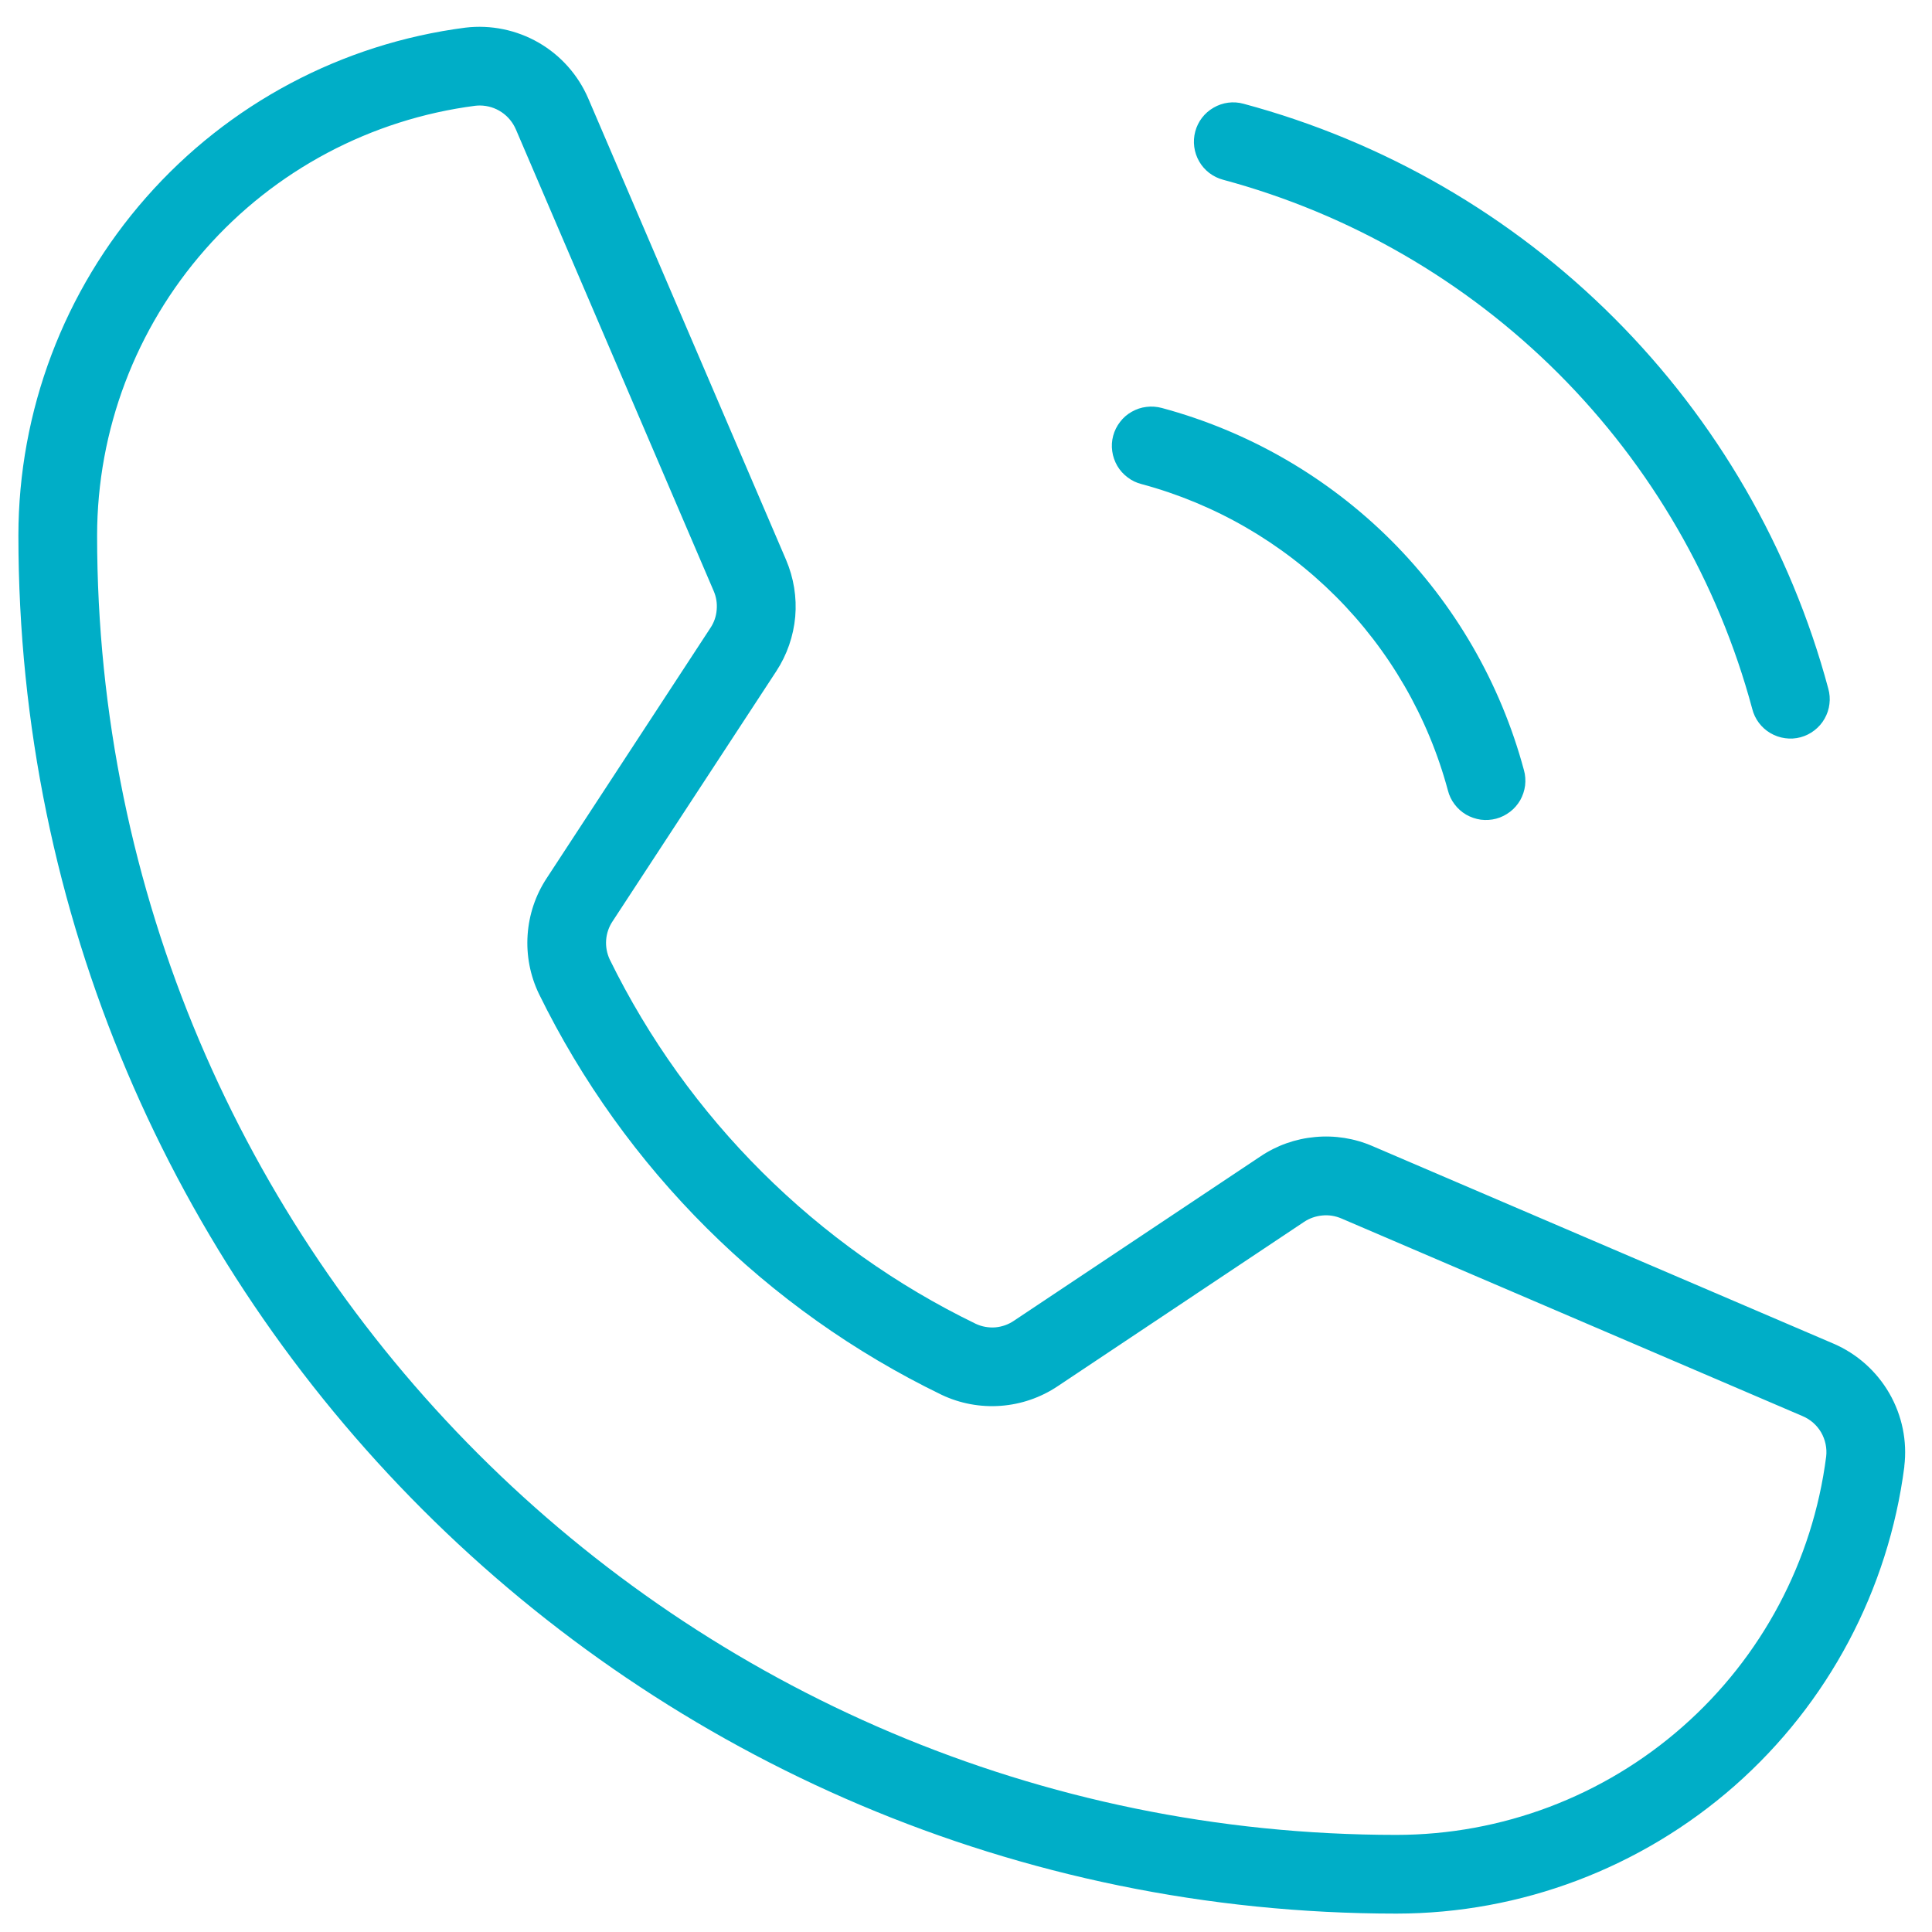 <svg width="23" height="23" viewBox="0 0 23 23" fill="none" xmlns="http://www.w3.org/2000/svg">
<path d="M14.229 1.566C14.261 1.446 14.339 1.344 14.447 1.282C14.555 1.219 14.683 1.202 14.803 1.235C16.472 1.683 17.993 2.563 19.215 3.785C20.437 5.007 21.317 6.528 21.765 8.197C21.782 8.257 21.787 8.319 21.779 8.381C21.772 8.442 21.752 8.502 21.721 8.556C21.691 8.61 21.649 8.657 21.6 8.695C21.551 8.733 21.495 8.761 21.435 8.777C21.375 8.793 21.313 8.797 21.251 8.788C21.19 8.78 21.13 8.759 21.077 8.728C21.023 8.697 20.977 8.655 20.939 8.605C20.902 8.556 20.875 8.499 20.86 8.439C20.454 6.929 19.658 5.553 18.553 4.447C17.447 3.342 16.07 2.546 14.561 2.14C14.441 2.108 14.338 2.03 14.276 1.922C14.214 1.814 14.197 1.686 14.229 1.566ZM13.59 5.763C14.464 5.998 15.261 6.459 15.901 7.099C16.541 7.739 17.002 8.536 17.237 9.41C17.252 9.47 17.279 9.526 17.317 9.576C17.354 9.625 17.401 9.667 17.454 9.698C17.508 9.729 17.567 9.749 17.628 9.758C17.689 9.766 17.752 9.762 17.812 9.746C17.872 9.73 17.927 9.702 17.977 9.664C18.026 9.627 18.067 9.579 18.098 9.526C18.128 9.472 18.148 9.413 18.156 9.351C18.163 9.29 18.159 9.227 18.142 9.168C17.864 8.135 17.32 7.193 16.564 6.436C15.807 5.68 14.865 5.135 13.832 4.857C13.772 4.841 13.71 4.836 13.648 4.844C13.587 4.851 13.527 4.871 13.473 4.902C13.419 4.932 13.372 4.973 13.334 5.023C13.296 5.072 13.268 5.128 13.252 5.188C13.236 5.248 13.232 5.31 13.241 5.372C13.249 5.433 13.27 5.492 13.301 5.546C13.332 5.599 13.374 5.646 13.424 5.683C13.473 5.721 13.53 5.748 13.59 5.763ZM22.671 17.458C22.481 18.928 21.764 20.279 20.651 21.259C19.538 22.238 18.107 22.78 16.625 22.781C7.579 22.781 0.219 15.421 0.219 6.375C0.22 4.893 0.761 3.461 1.741 2.349C2.72 1.236 4.071 0.519 5.541 0.329C5.843 0.293 6.149 0.356 6.413 0.508C6.676 0.66 6.883 0.893 7.003 1.172L9.358 6.665C9.449 6.879 9.487 7.111 9.467 7.342C9.446 7.573 9.369 7.796 9.242 7.99L7.292 10.969C7.248 11.035 7.222 11.111 7.216 11.19C7.21 11.27 7.225 11.349 7.258 11.421C8.186 13.313 9.721 14.841 11.617 15.76C11.69 15.794 11.77 15.808 11.849 15.802C11.929 15.795 12.005 15.768 12.071 15.723L15.005 13.767C15.199 13.636 15.423 13.557 15.656 13.536C15.889 13.514 16.124 13.551 16.339 13.644L21.828 15.996C22.107 16.116 22.34 16.324 22.492 16.587C22.644 16.851 22.707 17.156 22.67 17.458L22.671 17.458ZM21.458 16.858L15.97 14.506C15.898 14.475 15.82 14.462 15.742 14.47C15.664 14.477 15.59 14.503 15.525 14.546L12.591 16.503C12.389 16.638 12.156 16.718 11.914 16.736C11.672 16.754 11.429 16.709 11.21 16.605C9.124 15.594 7.436 13.914 6.416 11.832V11.832C6.311 11.614 6.265 11.373 6.281 11.132C6.297 10.89 6.375 10.657 6.508 10.455L8.457 7.476C8.5 7.412 8.526 7.338 8.532 7.26C8.539 7.183 8.527 7.106 8.496 7.035L6.142 1.542C6.106 1.458 6.047 1.386 5.971 1.335C5.895 1.284 5.806 1.257 5.715 1.256C5.696 1.256 5.678 1.257 5.659 1.259C4.415 1.42 3.272 2.027 2.444 2.968C1.615 3.91 1.157 5.121 1.156 6.375C1.156 14.904 8.096 21.844 16.625 21.844C17.879 21.843 19.09 21.385 20.031 20.556C20.973 19.727 21.58 18.584 21.74 17.341C21.752 17.241 21.73 17.139 21.68 17.052C21.629 16.965 21.551 16.897 21.458 16.858V16.858Z" fill="#00AEC7"/>
</svg>
